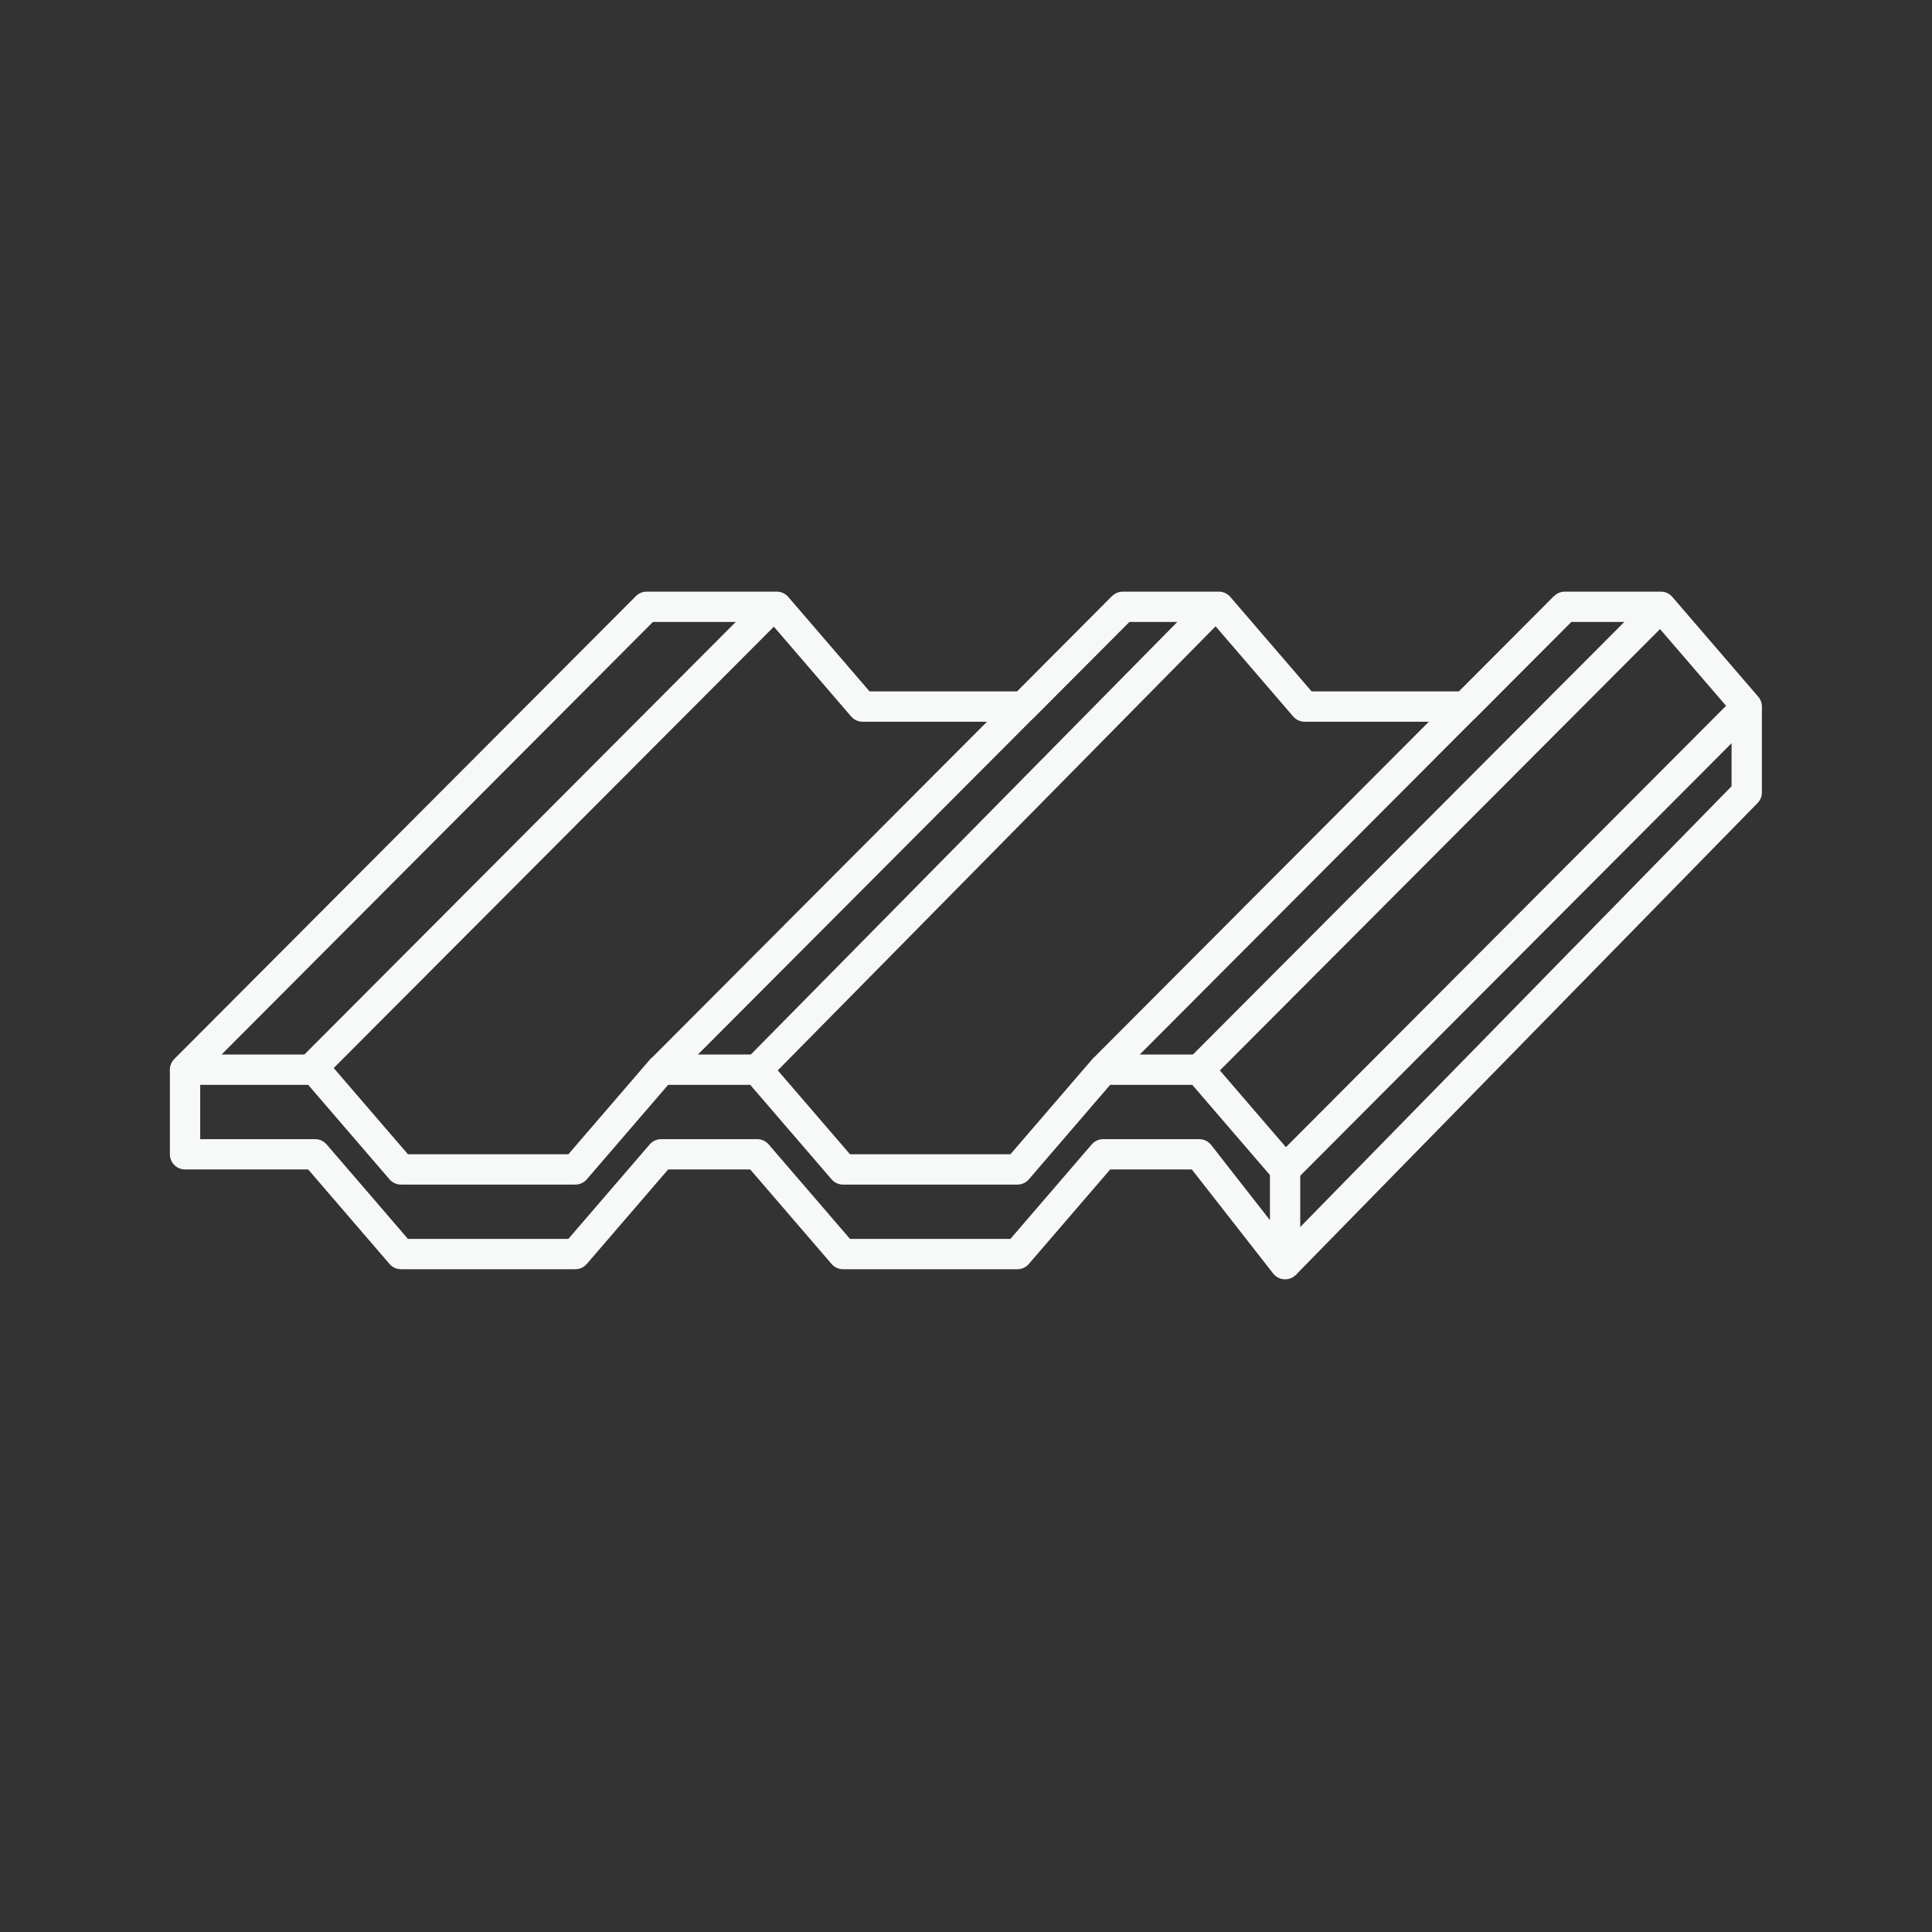 <?xml version="1.0" encoding="utf-8"?>
<!-- Generator: Adobe Illustrator 16.0.0, SVG Export Plug-In . SVG Version: 6.00 Build 0)  -->
<!DOCTYPE svg PUBLIC "-//W3C//DTD SVG 1.1//EN" "http://www.w3.org/Graphics/SVG/1.1/DTD/svg11.dtd">
<svg version="1.1" id="Layer_1" xmlns="http://www.w3.org/2000/svg" xmlns:xlink="http://www.w3.org/1999/xlink" x="0px" y="0px"
	 width="99.804px" height="99.805px" viewBox="0 0 99.804 99.805" enable-background="new 0 0 99.804 99.805" xml:space="preserve">
<rect x="0" y="0" width="99.804" height="99.805" fill="#333333" stroke="none"/>
<g display="none">
	<g display="inline">
		<polygon fill="none" stroke="#F7F8F8" stroke-width="1.592" stroke-linejoin="round" stroke-miterlimit="10" points="
			34.574,51.412 40.703,51.181 40.703,46.428 45.931,46.231 45.931,50.984 60.251,50.444 73.542,69.993 66.058,69.835 56.95,56.827 
			47.155,71.218 20.639,71.218 		"/>
		<g>
			<g>
				<path fill="none" stroke="#F7F8F8" stroke-width="1.066" stroke-miterlimit="10" d="M76.839,30.69
					c-0.247,0-0.49,0.024-0.725,0.067c-0.109-1.708-1.529-3.06-3.265-3.06c-0.675,0-1.3,0.204-1.821,0.553
					c-0.727-0.666-1.694-1.072-2.758-1.072c-2.256,0-4.084,1.828-4.084,4.083c0,0.221,0.018,0.438,0.052,0.648
					c-1.805,0.042-3.255,1.518-3.255,3.332c0,1.841,1.492,3.334,3.334,3.334h12.674v-0.003c2.107-0.08,3.791-1.813,3.791-3.939
					C80.782,32.456,79.017,30.69,76.839,30.69z"/>
				<path fill="none" stroke="#F7F8F8" stroke-width="1.208" stroke-miterlimit="10" d="M62.629,44.053
					c-0.651,1.293-0.081,1.938,0.454,2.208c0.536,0.27,1.394,0.345,2.045-0.949c0.951-1.888,0.419-3.941,0.419-3.941
					S63.58,42.165,62.629,44.053z"/>
				<path fill="none" stroke="#F7F8F8" stroke-width="1.208" stroke-miterlimit="10" d="M68.372,44.053
					c-0.652,1.293-0.082,1.938,0.453,2.208c0.537,0.27,1.395,0.345,2.045-0.949c0.952-1.888,0.419-3.941,0.419-3.941
					S69.323,42.165,68.372,44.053z"/>
				<path fill="none" stroke="#F7F8F8" stroke-width="1.208" stroke-miterlimit="10" d="M74.114,44.053
					c-0.652,1.293-0.081,1.938,0.454,2.208c0.536,0.27,1.394,0.345,2.045-0.949c0.951-1.888,0.419-3.941,0.419-3.941
					S75.065,42.165,74.114,44.053z"/>
			</g>
		</g>
		<g>
			
				<circle fill="none" stroke="#F7F8F8" stroke-width="1.52" stroke-linecap="round" stroke-miterlimit="10" cx="31.434" cy="34.01" r="4.909"/>
			
				<line fill="none" stroke="#F7F8F8" stroke-width="1.52" stroke-linecap="round" stroke-miterlimit="10" x1="31.434" y1="26.521" x2="31.434" y2="23.886"/>
			
				<line fill="none" stroke="#F7F8F8" stroke-width="1.52" stroke-linecap="round" stroke-miterlimit="10" x1="26.138" y1="28.714" x2="24.274" y2="26.851"/>
			
				<line fill="none" stroke="#F7F8F8" stroke-width="1.52" stroke-linecap="round" stroke-miterlimit="10" x1="23.945" y1="34.01" x2="21.309" y2="34.01"/>
			
				<line fill="none" stroke="#F7F8F8" stroke-width="1.52" stroke-linecap="round" stroke-miterlimit="10" x1="26.138" y1="39.305" x2="24.274" y2="41.169"/>
			
				<line fill="none" stroke="#F7F8F8" stroke-width="1.52" stroke-linecap="round" stroke-miterlimit="10" x1="31.434" y1="41.498" x2="31.434" y2="44.134"/>
			
				<line fill="none" stroke="#F7F8F8" stroke-width="1.52" stroke-linecap="round" stroke-miterlimit="10" x1="36.729" y1="39.305" x2="38.593" y2="41.169"/>
			
				<line fill="none" stroke="#F7F8F8" stroke-width="1.52" stroke-linecap="round" stroke-miterlimit="10" x1="38.922" y1="34.009" x2="41.558" y2="34.01"/>
			
				<line fill="none" stroke="#F7F8F8" stroke-width="1.52" stroke-linecap="round" stroke-miterlimit="10" x1="36.729" y1="28.714" x2="38.593" y2="26.851"/>
		</g>
	</g>
</g>
<g display="none">
	<g display="inline">
		<polygon fill="none" stroke="#F7F8F8" stroke-width="1.566" stroke-linejoin="round" stroke-miterlimit="10" points="
			75.29,37.645 70.141,32.497 46.772,55.864 39.927,49.019 34.778,54.168 45.776,65.167 46.772,66.163 		"/>
		<path fill="none" stroke="#F7F8F8" stroke-width="1.566" stroke-linejoin="round" stroke-miterlimit="10" d="M73.226,47.185
			c0.316,1.524,0.484,3.102,0.484,4.718c0,12.841-10.447,23.288-23.288,23.288c-12.841,0-23.287-10.447-23.287-23.288
			s10.446-23.288,23.287-23.288c4.688,0,9.053,1.396,12.71,3.789l4.175-4.175c-4.764-3.408-10.594-5.417-16.885-5.417
			c-16.041,0-29.091,13.05-29.091,29.091c0,16.041,13.05,29.091,29.091,29.091c16.042,0,29.091-13.05,29.091-29.091
			c0-3.301-0.554-6.474-1.571-9.434L73.226,47.185z"/>
	</g>
</g>
<g>
	<g>
		<polyline fill="none" stroke="#F7F8F8" stroke-width="1.566" stroke-linejoin="round" stroke-miterlimit="10" points="
			9.559,55.258 9.559,59.629 16.279,59.629 20.715,64.783 29.719,64.783 34.156,59.629 39.114,59.629 43.551,64.783 52.555,64.783 
			56.991,59.629 61.95,59.629 66.386,65.305 66.386,60.411 		"/>
		<polygon fill="none" stroke="#F7F8F8" stroke-width="1.566" stroke-linejoin="round" stroke-miterlimit="10" points="
			33.405,31.346 40.125,31.346 44.562,36.5 52.873,36.5 58.002,31.346 62.961,31.346 67.397,36.5 75.697,36.5 80.838,31.346 
			85.796,31.346 90.233,36.5 66.386,60.411 61.95,55.258 56.991,55.258 52.555,60.411 43.551,60.411 39.114,55.258 34.156,55.258 
			29.719,60.411 20.715,60.411 16.279,55.258 9.559,55.258 		"/>
		<polyline fill="none" stroke="#F7F8F8" stroke-width="1.566" stroke-linejoin="round" stroke-miterlimit="10" points="
			90.233,36.5 90.233,40.937 66.386,65.305 		"/>
		
			<line fill="none" stroke="#F7F8F8" stroke-width="1.566" stroke-linejoin="round" stroke-miterlimit="10" x1="61.95" y1="55.258" x2="85.796" y2="31.346"/>
		
			<line fill="none" stroke="#F7F8F8" stroke-width="1.566" stroke-linejoin="round" stroke-miterlimit="10" x1="80.838" y1="31.346" x2="56.991" y2="55.258"/>
		
			<line fill="none" stroke="#F7F8F8" stroke-width="1.566" stroke-linejoin="round" stroke-miterlimit="10" x1="39.114" y1="55.258" x2="62.689" y2="31.346"/>
		
			<line fill="none" stroke="#F7F8F8" stroke-width="1.566" stroke-linejoin="round" stroke-miterlimit="10" x1="58.013" y1="31.346" x2="34.167" y2="55.258"/>
		
			<line fill="none" stroke="#F7F8F8" stroke-width="1.566" stroke-linejoin="round" stroke-miterlimit="10" x1="39.895" y1="31.346" x2="16.049" y2="55.258"/>
	</g>
</g>
<g display="none">
	<g display="inline">
		<path fill="none" stroke="#F7F8F8" stroke-width="1.566" stroke-linejoin="round" stroke-miterlimit="10" d="M71.189,51.577
			V37.073H54.924v16.704h6.819c-0.113,1.619-0.93,7.607-6.819,9.81c1.189,2.495,1.665,3.565,1.665,3.565s9.054-2.015,12.223-7.833
			C71.628,54.149,71.189,51.577,71.189,51.577z"/>
		<path fill="none" stroke="#F7F8F8" stroke-width="1.566" stroke-linejoin="round" stroke-miterlimit="10" d="M46.591,51.577
			V37.073H30.327v16.704h6.818c-0.114,1.619-0.93,7.607-6.818,9.81c1.189,2.495,1.665,3.565,1.665,3.565s9.054-2.015,12.223-7.833
			C47.03,54.149,46.591,51.577,46.591,51.577z"/>
	</g>
</g>
</svg>
